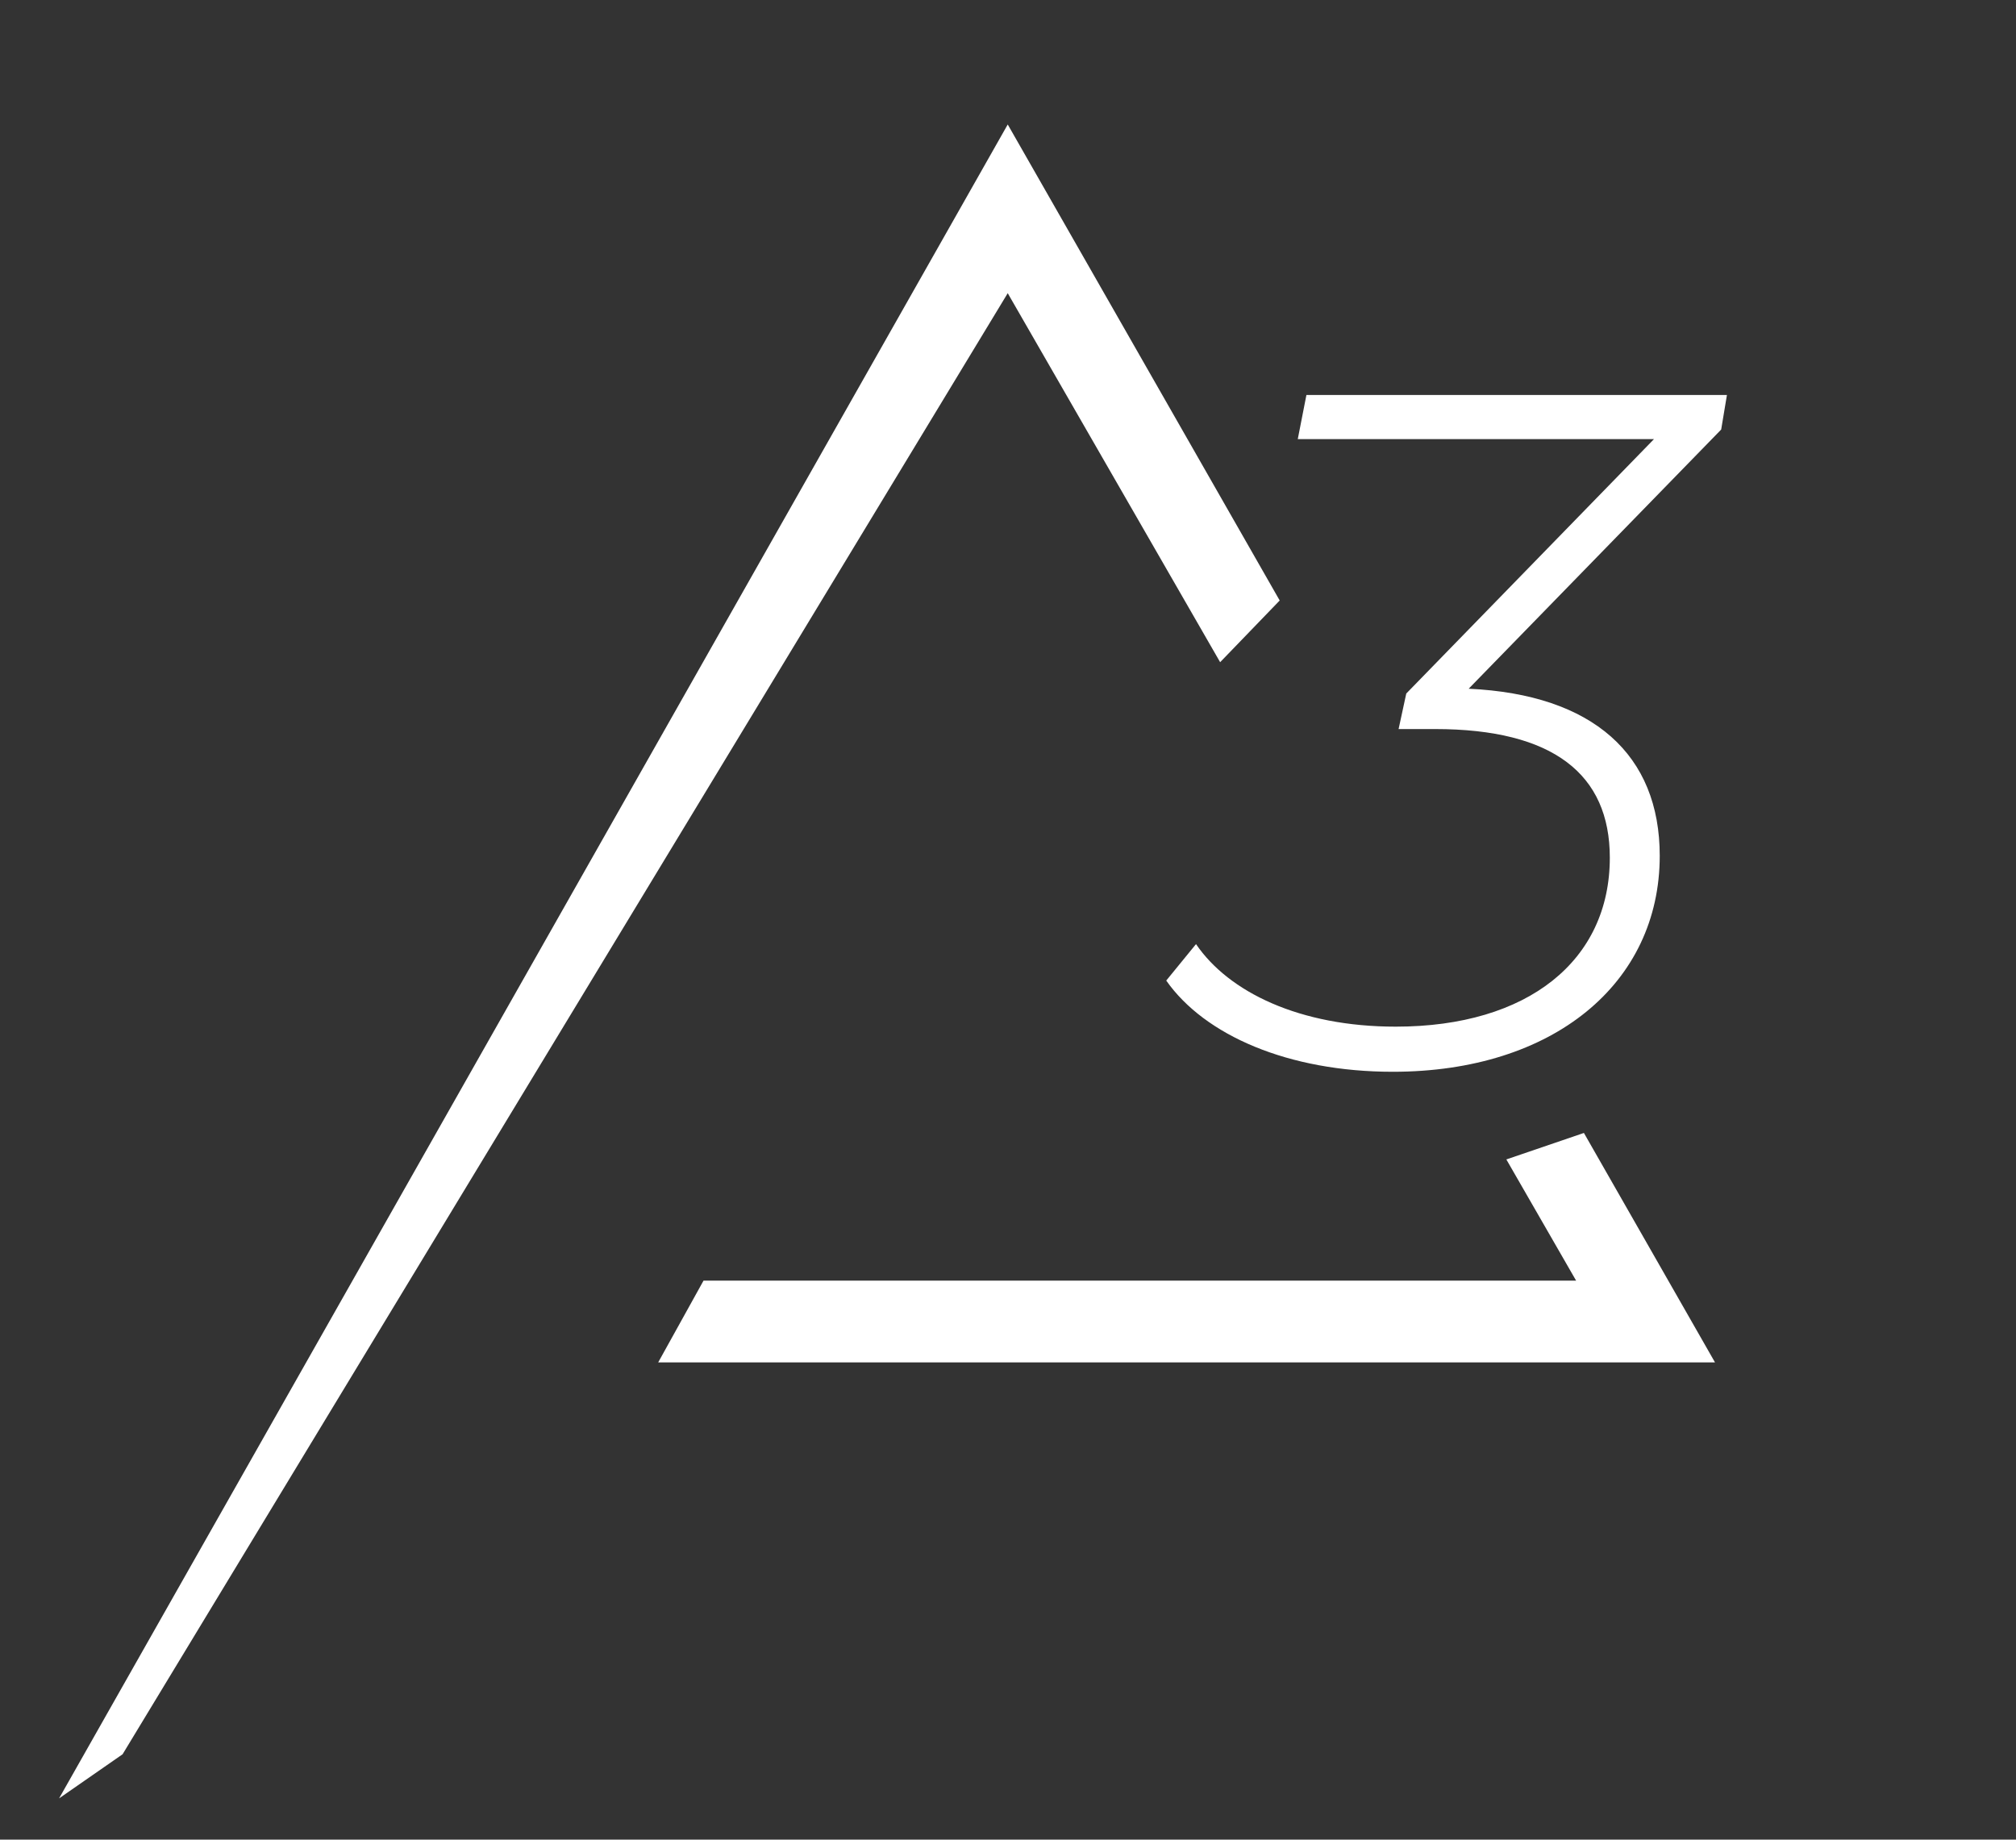 <svg xmlns="http://www.w3.org/2000/svg" xmlns:xlink="http://www.w3.org/1999/xlink" id="Layer_1" x="0px" y="0px" viewBox="0 0 274.667 250.667" style="enable-background:new 0 0 274.667 250.667;" xml:space="preserve"><rect x="0" y="0" width="274.667" height="250.667" fill="#333333" stroke="none"/><style type="text/css">	.st0{fill:#FFFFFF;}</style><path class="st0" d="M137.297,39.95L16.701,239.034l-8.651,6.01L137.297,16.96l37.053,64.862l-8.114,8.408 L137.297,39.95z M205.23,157.983l9.504,16.512H95.852l-6.179,11.146h143.986l-17.862-31.267L205.23,157.983z  M235.284,53.818H177.991l-1.178,6.017h48.53L191.595,94.5l-1.046,4.84h4.97c16.089,0,23.808,6.148,23.808,17.528 c0,13.997-11.12,23.022-29.171,23.022c-13.081,0-22.76-4.709-27.207-11.249l-4.056,4.97 c5.232,7.456,16.613,12.427,30.872,12.427c21.844,0,36.363-12.034,36.363-29.432 c0-13.734-9.025-21.975-26.031-22.761l34.403-35.318L235.284,53.818z"></path></svg>